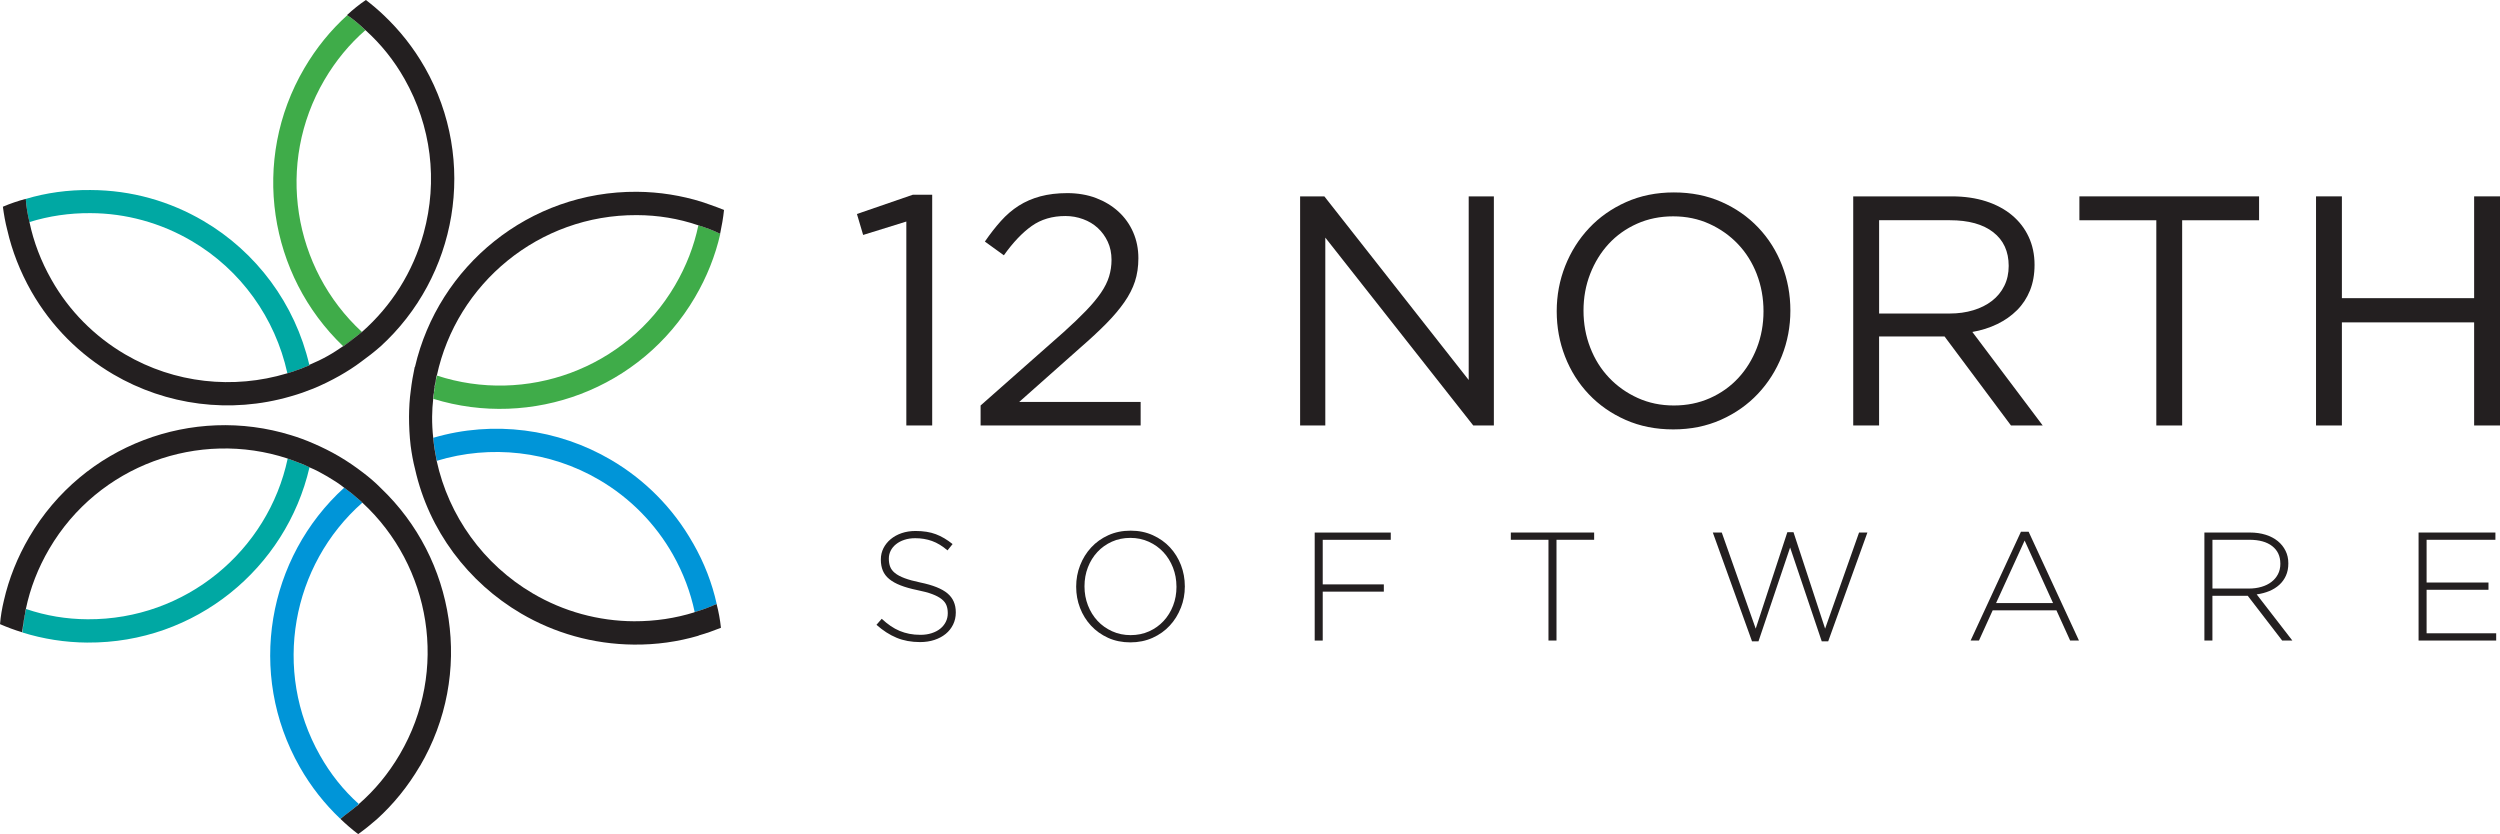 <svg xmlns="http://www.w3.org/2000/svg" id="Layer_1" viewBox="0 0 937.65 312.84"><defs><style>.cls-1{fill:#00a8a3;}.cls-2{fill:#231f20;}.cls-3{fill:#3fac49;}.cls-4{fill:#0095d8;}</style></defs><path class="cls-4" d="M134.66,301.62c-.25.26-.62.55-.95.76-.41.36-.9.68-1.32,1.04-.99.83-2.06,1.62-3.13,2.41-.46.44-1.04.91-1.57,1.3l-.07-.05c-5.84-5.55-10.96-11.98-15.19-19.41-19.99-35.16-12.1-78.61,16.68-104.77,2.12,1.55,3.98,3.04,5.89,4.77.3.18.63.47.85.8l.07.05c-26.51,23.35-33.96,62.92-15.89,94.82,3.91,6.94,8.74,13,14.56,18.23l.08.04ZM259.92,203.74c-7.58-13.43-18.36-23.99-30.76-31.26-19.84-11.64-44.07-14.93-66.66-8.28.24,2.87.75,5.79,1.3,8.64,20.17-6.15,42.39-3.74,60.96,7.15,11.5,6.74,21.01,16.36,27.62,28.01,3.91,6.94,6.63,14.19,8.17,21.56,2.91-.82,5.63-1.85,8.25-3.04-1.71-7.77-4.67-15.47-8.87-22.78M134.58,301.58c-.25.26-.62.54-.87.8.33-.21.7-.5.95-.76l-.08-.04ZM127.61,307.09l.07.05c.54-.4,1.11-.87,1.57-1.3-.53.39-1.11.86-1.65,1.26"></path><path class="cls-3" d="M135.69,124.45c-25.75-23.79-32.43-63.05-14.01-94.48,4.23-7.21,9.41-13.47,15.38-18.66l-.07-.04c-2.13-2.06-4.34-3.96-6.74-5.57-6.23,5.64-11.64,12.27-16.09,19.86-20.32,34.65-13.3,77.66,14.52,104.27l.08.05c1.77-1.29,3.53-2.58,5.14-3.95.65-.43,1.23-.89,1.85-1.44l-.08-.04ZM260.68,111.46c-20.32,34.65-61.34,49.49-98.11,38.14l-.08-.04c.05-.78.18-1.51.28-2.37.11-.54.15-1.12.19-1.71.04-.07.09-.15.1-.35.08-.66.24-1.27.32-1.93.13-.73.3-1.54.47-2.35,33.29,10.93,70.89-2.38,89.31-33.8,4.23-7.22,7.16-14.79,8.77-22.54,2.83.85,5.58,1.86,8.15,3.16l.07.04c-1.87,8.2-5.02,16.15-9.47,23.74"></path><path class="cls-1" d="M115.96,136.92l.05-.07c-5.34-22.93-19.9-42.38-39.75-54.01-12.48-7.32-26.88-11.52-42.31-11.57-8.43-.09-16.67,1.04-24.28,3.34.17,2.82.7,5.86,1.37,8.68,7.3-2.28,15.03-3.41,22.88-3.35,13.32.03,26.43,3.67,37.93,10.42,18.57,10.88,31.38,29,35.91,49.54l-.04.08.07.04c1.35-.42,2.83-.87,4.15-1.4.71-.19,1.4-.49,1.97-.77.76-.26,1.4-.49,2.09-.8l.04-.07-.07-.05ZM32.82,241.01c-8.55-.06-16.66-1.38-24.36-3.77l-.07-.05c.13-.73.14-1.44.26-2.17.1-.35.08-.66.11-1.05.1-.35.13-.73.15-1.12.13-.22.11-.54.17-.81.1-.35.13-.73.15-1.12.14-.42.21-.88.28-1.35.1-.35.17-.81.27-1.16,7.41,2.52,15.13,3.82,23.1,3.85,36.74.22,67.68-25.68,75.02-60.26,1.45.45,2.75,1,4.15,1.53,1.34.48,2.55.99,3.8,1.62l.23.13c-8.77,37.89-42.83,66-83.28,65.72"></path><path class="cls-2" d="M157.48,287.32c-4.45,7.59-9.9,14.3-16.13,19.94-2.28,1.99-4.6,3.87-7.02,5.58-2.3-1.75-4.52-3.66-6.65-5.71.53-.4,1.11-.87,1.57-1.3,1.07-.79,2.13-1.58,3.13-2.41.41-.36.9-.68,1.32-1.04.33-.21.7-.5.95-.76l-.08-.04c5.97-5.19,11.15-11.44,15.38-18.66,18.42-31.42,11.7-70.61-14.05-94.4l-.07-.04c-.21-.33-.55-.62-.84-.8-1.92-1.73-3.77-3.22-5.89-4.77l-.08-.04c-1.93-1.54-4.14-2.93-6.32-4.21-2.18-1.28-4.33-2.44-6.61-3.37l-.23-.13c-1.25-.63-2.46-1.14-3.8-1.62-1.41-.52-2.7-1.08-4.15-1.53l-.07-.05c-33.29-10.93-70.94,2.45-89.36,33.88-4.23,7.22-7.16,14.79-8.77,22.54-.1.34-.17.81-.2,1.2-.07.46-.14.93-.28,1.35-.02.39-.05.78-.15,1.12-.13.23-.11.54-.17.81-.03.39-.05.78-.15,1.12-.1.34-.08.66-.18,1-.06.27-.04.58-.09.85-.05.08-.02.19-.06.27-.02.39-.13.73-.11,1.05-2.83-.85-5.65-1.9-8.31-3.06.24-2.99.75-5.93,1.45-8.85,1.87-8.19,5.07-16.22,9.52-23.81,20.32-34.66,61.39-49.57,98.16-38.21,2.83.85,5.65,1.9,8.39,3.1,3.23,1.39,6.44,2.97,9.6,4.82,3.16,1.85,6.11,3.88,8.97,6.07,2.38,1.8,4.67,3.75,6.76,5.88,27.87,26.54,34.96,69.59,14.65,104.24"></path><path class="cls-2" d="M128.77,129.89c1.77-1.29,3.53-2.58,5.14-3.95-1.69,1.33-3.46,2.62-5.22,3.91l.07.05Z"></path><path class="cls-2" d="M133.91,125.93c.65-.43,1.23-.9,1.85-1.44l-.07-.04c-.62.55-1.2,1.02-1.78,1.48Z"></path><path class="cls-2" d="M263.26,75.72c-7.66-2.37-15.83-3.73-24.35-3.79-40.44-.28-74.5,27.84-83.28,65.72l-.08-.04c-.63,2.96-1.14,5.9-1.49,8.92-.45,3.17-.62,6.4-.65,9.72,0,3.63.18,7.28.6,10.86.39,2.95.93,6.04,1.68,8.91,0,0,0,0,0,0,5.19,23.02,19.94,42.46,39.77,54.09,12.4,7.27,26.88,11.52,42.26,11.65,8.43.09,16.59-1.08,24.28-3.34l.04-.08c2.91-.82,5.59-1.78,8.36-2.88-.31-2.91-.85-5.95-1.63-8.94-2.62,1.19-5.34,2.22-8.25,3.04l-.04.08c-7.18,2.25-14.72,3.39-22.68,3.37-13.39-.07-26.43-3.67-37.93-10.42-18.57-10.88-31.61-29.14-36.09-49.74,0,0,0,0,0,0-.55-2.85-1.06-5.77-1.3-8.64-.29-2.6-.43-5.3-.41-7.92.04-2.3.15-4.56.41-6.73l-.07-.05c.05-.78.18-1.51.35-2.32-.05-.43-.02-.82.12-1.24-.03-.12.06-.27.07-.46,0,0,0,0,0,0,.05-.08.09-.15.1-.34l-.07-.05c-.01.16-.04.24-.04.32,0-.09.02-.17.03-.32.08-.66.24-1.27.4-1.89.05-.78.22-1.59.39-2.39l.08.05c7.42-34.54,38.32-60.37,74.98-60.19,7.96.02,15.62,1.28,23.02,3.8l.07.04c2.83.85,5.58,1.86,8.15,3.16l.04-.07c.63-2.96,1.14-5.9,1.45-8.85-2.66-1.15-8.23-3.01-8.23-3.01l-.09-.03Z"></path><path class="cls-2" d="M159.3,25.26c-4.23-7.43-9.42-13.9-15.26-19.45,0,0,0,0,0,0-2.13-2.05-4.5-4.05-6.81-5.81-2.49,1.67-4.81,3.55-7.01,5.59l-.05.08.08.04c2.38,1.59,4.7,3.57,6.82,5.61,0,0,0,0,0,0,0,0,.01,0,.02.01,0,0,.02.01.02.02,0,0,0,0,0,0,5.8,5.23,10.69,11.32,14.6,18.24,10.03,17.7,12.57,38.18,7.19,57.85-3.98,14.54-12.05,27.28-23.13,37.05-.63.54-1.2,1.01-1.85,1.44-1.62,1.37-3.38,2.67-5.14,3.95l-.08-.04c-1.84,1.24-3.68,2.49-5.63,3.57-2.27,1.29-4.65,2.42-7.06,3.43l-.04.08.08.04-.04.08c-.69.3-1.33.53-2.08.8-.57.27-1.25.58-1.97.76-1.32.54-2.8.99-4.16,1.4l-.12.03c-20.13,6.08-42.2,3.75-60.77-7.14-11.5-6.74-21.09-16.4-27.62-28.01-3.88-6.82-6.67-14.09-8.24-21.58h0v-.05s-.08-.32-.08-.32c-.01-.04-.02-.08-.03-.12-.62-2.69-1.12-5.54-1.27-8.22-2.98.78-5.9,1.79-8.59,2.94.39,2.96.9,5.89,1.65,8.75l.02.06c1.78,7.81,4.79,15.49,8.95,22.87,7.62,13.36,18.33,23.87,30.8,31.19,19.85,11.63,43.85,14.87,66.51,8.26l.2-.06c2.91-.82,5.59-1.77,8.35-2.88,3.34-1.38,6.61-2.99,9.77-4.77,2.88-1.64,5.62-3.38,8.16-5.31,2.46-1.79,4.68-3.49,6.96-5.49l.17-.13c28.77-26.16,36.67-69.61,16.68-104.77Z"></path><path class="cls-2" d="M342.42,73.03h7.21v86.54h-9.7v-76.48l-16.2,5.03-2.33-7.86,21.02-7.24Z"></path><path class="cls-2" d="M386.95,84.76c-3.52,2.5-7,6.16-10.44,10.99l-7.12-5.15c1.97-2.86,3.97-5.44,6.02-7.72,2.04-2.28,4.27-4.19,6.69-5.73,2.41-1.53,5.11-2.7,8.1-3.51,2.99-.8,6.36-1.21,10.13-1.21s7.51.61,10.74,1.84c3.23,1.23,6.04,2.93,8.41,5.09,2.37,2.17,4.22,4.75,5.52,7.73,1.31,2.99,1.96,6.24,1.96,9.76,0,3.19-.43,6.1-1.29,8.72-.86,2.62-2.19,5.22-3.99,7.79-1.8,2.58-4.05,5.24-6.75,7.98-2.7,2.74-5.94,5.75-9.7,9.02l-22.96,20.38h45.54v8.84h-60.03v-7.5l31.18-27.54c3.27-2.95,6.06-5.61,8.35-7.99,2.29-2.38,4.15-4.61,5.59-6.7,1.43-2.09,2.46-4.14,3.07-6.15s.92-4.08.92-6.21c0-2.54-.47-4.81-1.41-6.82-.94-2.01-2.19-3.73-3.74-5.16-1.56-1.44-3.39-2.54-5.52-3.32-2.13-.78-4.34-1.17-6.63-1.17-4.91,0-9.12,1.25-12.64,3.74Z"></path><path class="cls-2" d="M550.84,73.65h9.45v85.93h-7.73l-55.49-70.46v70.46h-9.45v-85.93h9.09l54.14,68.87v-68.87Z"></path><path class="cls-2" d="M668.31,133.49c-2.13,5.36-5.11,10.09-8.96,14.18-3.85,4.09-8.47,7.35-13.87,9.76-5.4,2.41-11.38,3.62-17.92,3.62s-12.5-1.19-17.86-3.56c-5.36-2.37-9.97-5.58-13.81-9.64-3.85-4.05-6.81-8.76-8.9-14.12-2.09-5.36-3.13-11.03-3.13-17s1.07-11.64,3.19-17c2.13-5.36,5.11-10.09,8.96-14.18,3.84-4.09,8.47-7.35,13.87-9.76,5.4-2.41,11.38-3.62,17.92-3.62s12.5,1.19,17.86,3.56c5.36,2.37,9.96,5.58,13.81,9.64,3.85,4.05,6.81,8.76,8.9,14.12s3.13,11.03,3.13,17-1.07,11.64-3.19,17ZM658.92,102.86c-1.68-4.34-4.03-8.1-7.06-11.29-3.03-3.19-6.61-5.73-10.74-7.61-4.13-1.88-8.66-2.82-13.57-2.82s-9.43.92-13.56,2.76c-4.13,1.84-7.67,4.36-10.62,7.55-2.95,3.19-5.26,6.94-6.94,11.23-1.68,4.3-2.52,8.9-2.52,13.81s.84,9.54,2.52,13.87c1.67,4.34,4.03,8.1,7.06,11.29,3.02,3.19,6.61,5.73,10.74,7.61,4.13,1.88,8.65,2.82,13.56,2.82s9.43-.92,13.56-2.76c4.13-1.84,7.67-4.36,10.62-7.55,2.95-3.19,5.26-6.94,6.94-11.23,1.67-4.3,2.51-8.9,2.51-13.81s-.84-9.53-2.51-13.87Z"></path><path class="cls-2" d="M754.24,159.58l-24.92-33.39h-24.55v33.39h-9.7v-85.93h36.95c4.75,0,9.02.62,12.83,1.84,3.81,1.23,7.06,2.97,9.76,5.22,2.7,2.25,4.79,4.95,6.26,8.11,1.47,3.15,2.21,6.65,2.21,10.5,0,3.6-.58,6.82-1.72,9.64-1.15,2.83-2.76,5.28-4.85,7.37-2.09,2.09-4.56,3.83-7.43,5.22-2.87,1.39-5.97,2.37-9.33,2.95l26.39,35.08h-11.91ZM747.6,87.1c-3.85-3-9.27-4.5-16.24-4.5h-26.58v34.99h26.46c3.2,0,6.15-.41,8.86-1.23,2.71-.82,5.05-1.99,7.01-3.51s3.51-3.39,4.61-5.61c1.11-2.22,1.66-4.72,1.66-7.51,0-5.42-1.93-9.63-5.79-12.63Z"></path><path class="cls-2" d="M818.45,159.58h-9.7v-76.97h-28.85v-8.96h67.39v8.96h-28.85v76.97Z"></path><path class="cls-2" d="M878.35,120.91v38.67h-9.7v-85.93h9.7v38.18h49.6v-38.18h9.7v85.93h-9.7v-38.67h-49.6Z"></path><path class="cls-2" d="M357.47,234.25c-.67,1.37-1.6,2.54-2.78,3.5-1.18.96-2.59,1.72-4.23,2.26s-3.44.81-5.41.81c-3.24,0-6.17-.54-8.77-1.62-2.61-1.08-5.12-2.7-7.55-4.86l1.97-2.26c1.12,1.04,2.23,1.94,3.33,2.69,1.1.75,2.23,1.37,3.38,1.85,1.16.48,2.37.85,3.65,1.1,1.27.25,2.66.38,4.17.38s2.89-.2,4.17-.61c1.27-.41,2.35-.96,3.24-1.68s1.58-1.56,2.08-2.55c.5-.98.75-2.06.75-3.21v-.12c0-1.08-.16-2.04-.49-2.89-.33-.85-.92-1.62-1.79-2.31-.87-.7-2.03-1.32-3.5-1.88-1.47-.56-3.36-1.07-5.67-1.53-2.43-.5-4.51-1.09-6.25-1.77-1.74-.67-3.15-1.47-4.25-2.37s-1.9-1.96-2.4-3.15c-.5-1.2-.75-2.57-.75-4.11v-.12c0-1.5.33-2.9.98-4.2.66-1.29,1.56-2.42,2.72-3.38s2.53-1.72,4.11-2.26c1.58-.54,3.32-.81,5.21-.81,2.93,0,5.47.4,7.61,1.21,2.14.81,4.23,2.05,6.28,3.7l-1.91,2.37c-1.93-1.66-3.87-2.83-5.82-3.53-1.95-.69-4.04-1.04-6.28-1.04-1.51,0-2.87.2-4.08.61-1.22.4-2.26.95-3.13,1.65-.87.69-1.53,1.5-2,2.43s-.69,1.91-.69,2.95v.12c0,1.08.16,2.06.49,2.92.33.87.92,1.66,1.79,2.37.87.71,2.07,1.36,3.62,1.94,1.54.58,3.51,1.12,5.9,1.62,4.71.97,8.1,2.33,10.19,4.08s3.12,4.12,3.12,7.09v.12c0,1.62-.34,3.12-1.01,4.49Z"></path><path class="cls-2" d="M442.89,227.94c-.98,2.53-2.36,4.76-4.14,6.68-1.77,1.93-3.93,3.46-6.45,4.6-2.53,1.14-5.31,1.71-8.36,1.71s-5.87-.57-8.36-1.71c-2.49-1.14-4.62-2.66-6.39-4.57s-3.14-4.12-4.11-6.63c-.97-2.51-1.45-5.15-1.45-7.93v-.11c0-2.78.49-5.43,1.48-7.96.98-2.53,2.36-4.75,4.14-6.68,1.77-1.93,3.92-3.46,6.43-4.6,2.51-1.14,5.3-1.71,8.39-1.71s5.82.57,8.33,1.71c2.51,1.14,4.65,2.66,6.42,4.57,1.77,1.91,3.14,4.12,4.11,6.63.96,2.51,1.45,5.15,1.45,7.93.04.04.04.08,0,.12,0,2.78-.49,5.43-1.48,7.96ZM441.24,219.98c0-2.51-.44-4.87-1.3-7.09-.87-2.22-2.07-4.15-3.59-5.79-1.52-1.64-3.35-2.94-5.47-3.91-2.12-.96-4.44-1.45-6.94-1.45s-4.81.47-6.92,1.42c-2.1.95-3.92,2.24-5.44,3.88-1.52,1.64-2.71,3.56-3.56,5.76-.85,2.2-1.27,4.55-1.27,7.06v.12c0,2.51.44,4.87,1.3,7.09.87,2.22,2.06,4.15,3.59,5.79,1.52,1.64,3.35,2.94,5.47,3.9,2.12.97,4.44,1.45,6.95,1.45s4.81-.47,6.92-1.42c2.1-.94,3.92-2.24,5.44-3.88,1.52-1.64,2.71-3.56,3.56-5.76s1.27-4.55,1.27-7.06v-.11Z"></path><path class="cls-2" d="M496.1,202.45v16.73h22.92v2.72h-22.92v18.35h-3.01v-40.51h28.53v2.72h-25.52Z"></path><path class="cls-2" d="M583.78,202.45v37.79h-3.01v-37.79h-14.12v-2.72h31.25v2.72h-14.12Z"></path><path class="cls-2" d="M685.69,240.53h-2.43l-11.86-35.19-11.86,35.19h-2.43l-14.7-40.8h3.36l12.73,36.05,11.86-36.17h2.31l11.86,36.17,12.73-36.05h3.13l-14.7,40.8Z"></path><path class="cls-2" d="M776.43,240.24l-5.15-11.34h-23.9l-5.15,11.34h-3.13l18.87-40.8h2.89l18.87,40.8h-3.3ZM759.36,202.74l-10.71,23.44h21.36l-10.65-23.44Z"></path><path class="cls-2" d="M855.95,240.24l-12.91-16.78h-13.25v16.78h-3.01v-40.51h17.02c2.2,0,4.19.28,5.96.84,1.77.56,3.29,1.35,4.54,2.37s2.23,2.24,2.92,3.65c.7,1.41,1.04,2.96,1.04,4.66v.12c0,1.7-.3,3.21-.9,4.54-.6,1.33-1.43,2.48-2.49,3.44s-2.32,1.75-3.76,2.34-3.02,1.01-4.72,1.24l13.37,17.3h-3.82ZM855.26,211.33c0-2.75-1.01-4.91-3.04-6.5s-4.89-2.38-8.59-2.38h-13.83v18.29h13.66c1.7,0,3.27-.21,4.72-.64,1.45-.42,2.69-1.03,3.73-1.83,1.04-.79,1.86-1.76,2.46-2.9.6-1.14.9-2.45.9-3.92v-.12Z"></path><path class="cls-2" d="M907.11,240.24v-40.51h28.82v2.72h-25.81v16.03h23.21v2.72h-23.21v16.32h26.1v2.72h-29.11Z"></path></svg>